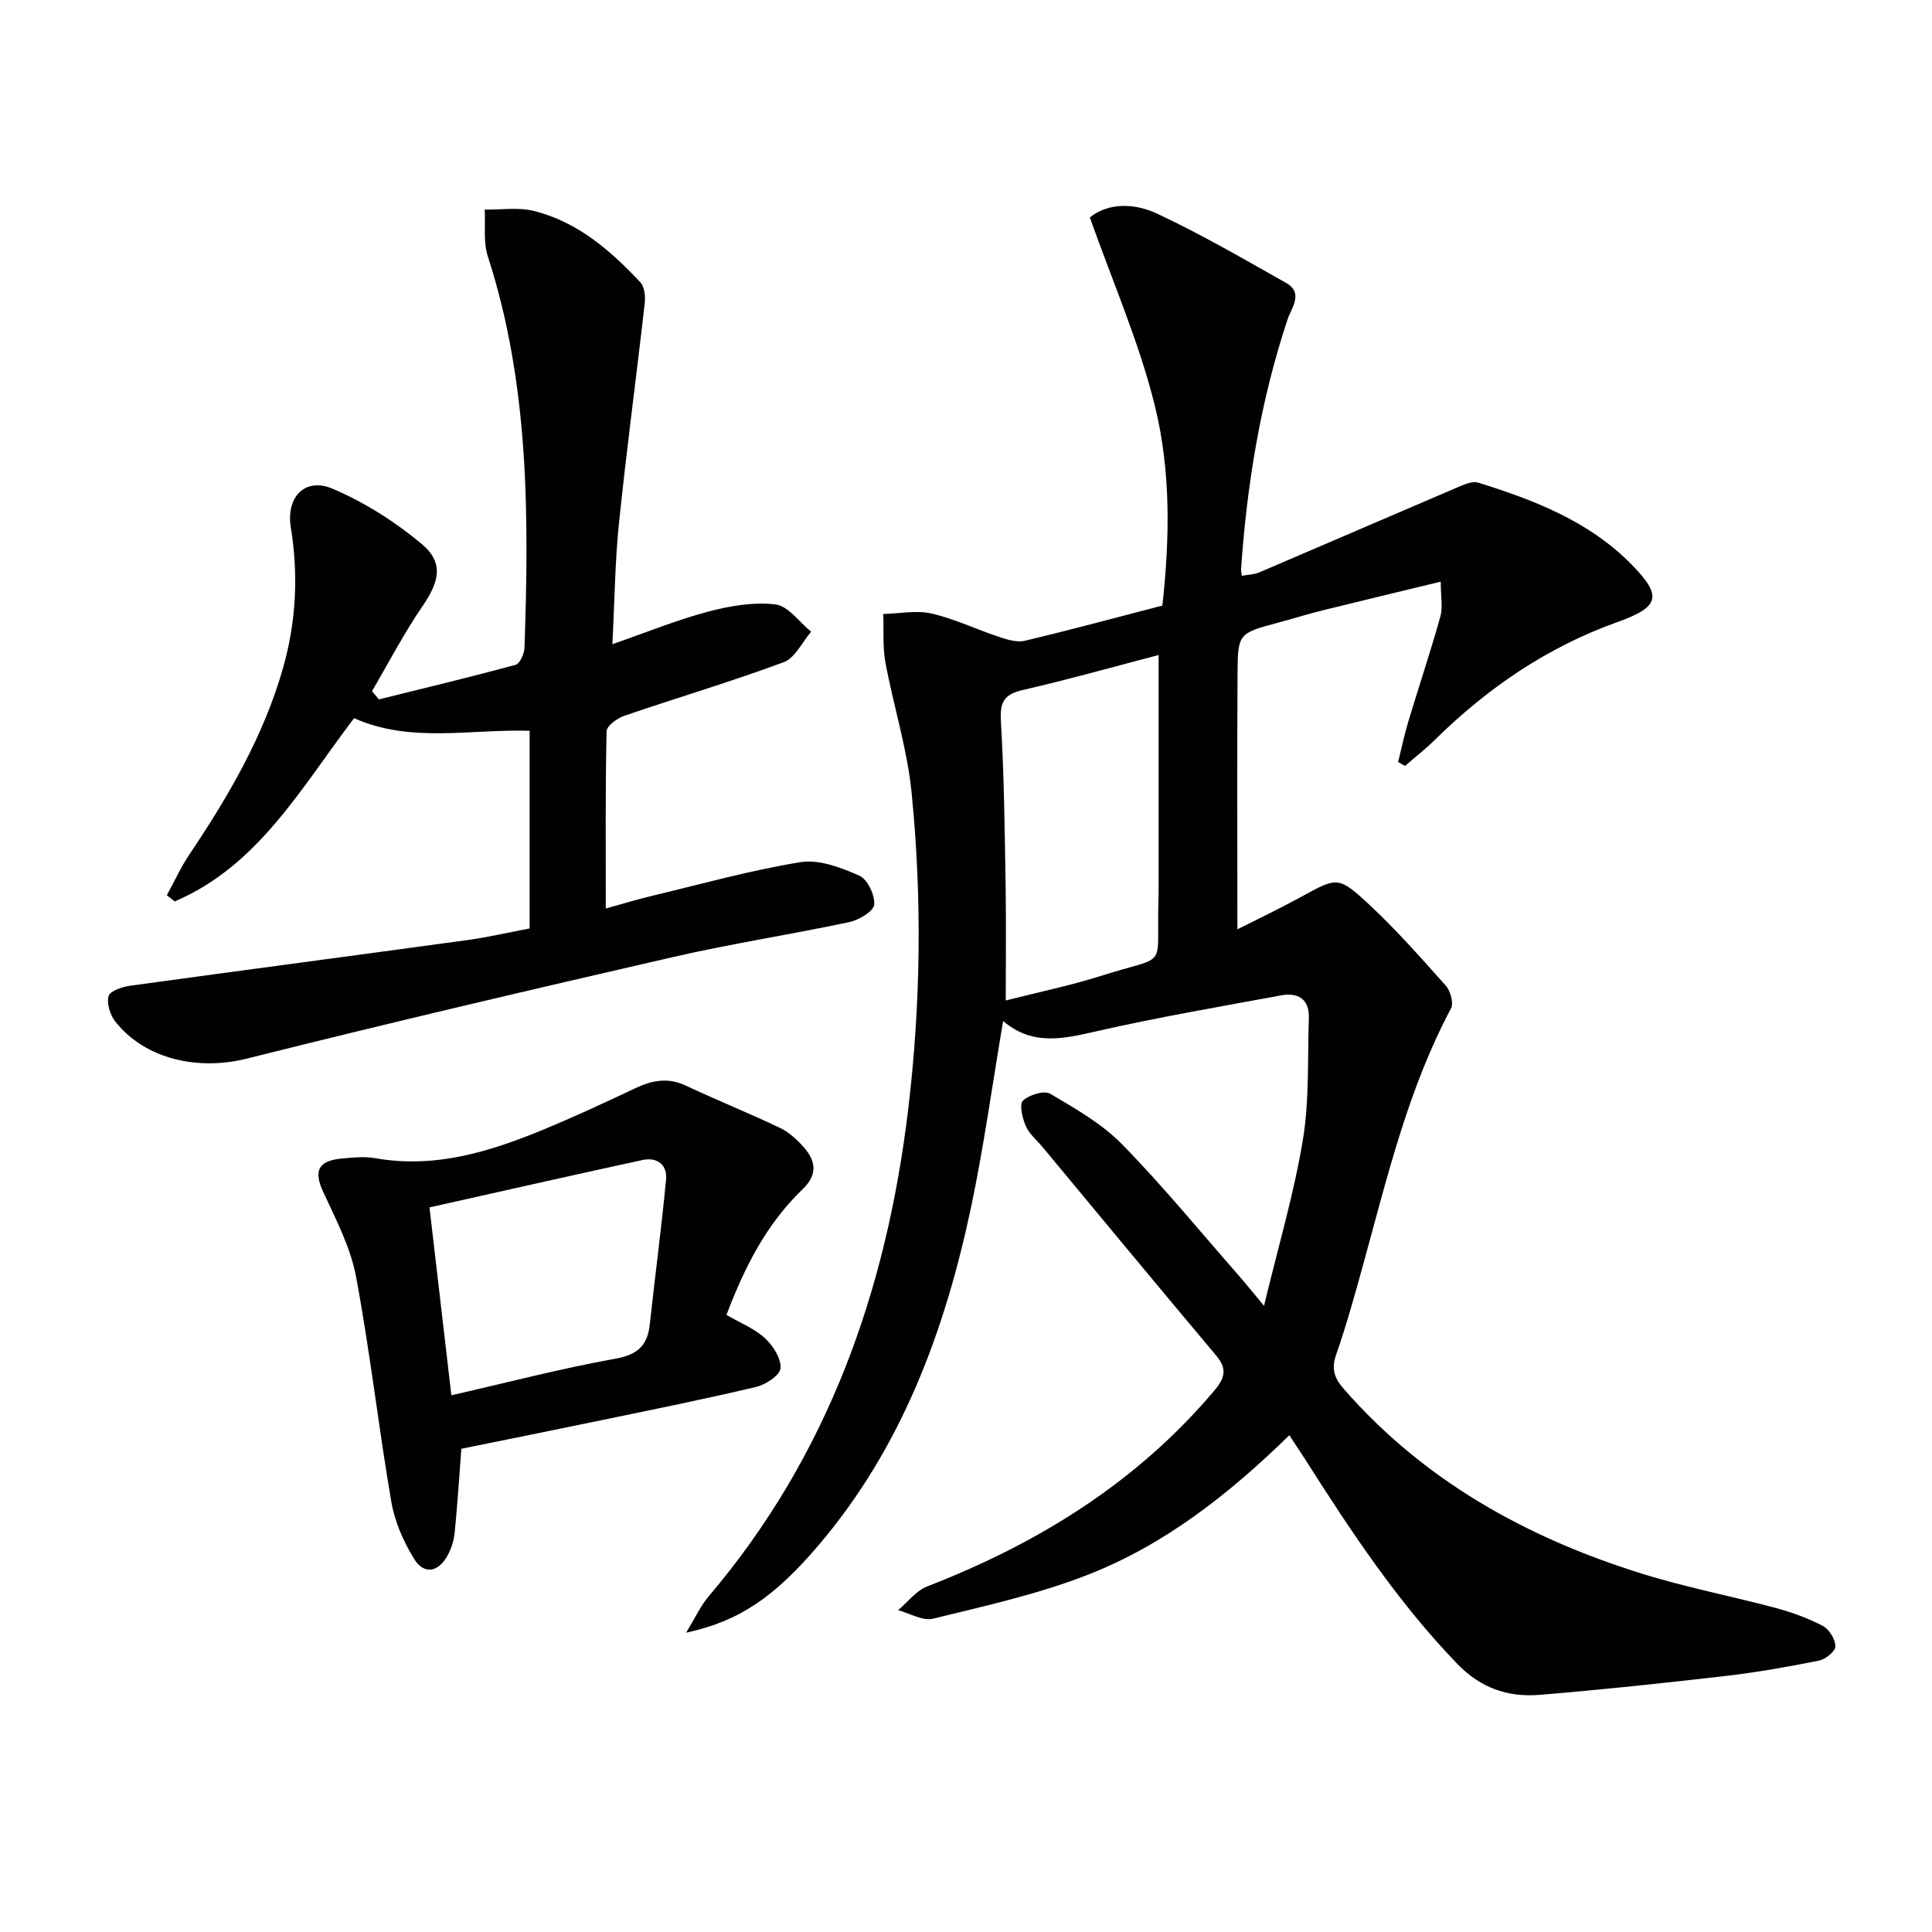 <svg enable-background="new 0 0 400 400" viewBox="0 0 400 400" xmlns="http://www.w3.org/2000/svg"><path d="m266.94 297.15c-12.67 12.39-25.99 22.76-41.82 28.93-10.27 4.01-21.19 6.41-31.94 9.05-2.14.53-4.82-1.11-7.24-1.76 2-1.68 3.74-4.03 6.05-4.93 22.98-8.91 43.36-21.51 59.43-40.54 2.16-2.56 2.71-4.46.4-7.22-12.08-14.37-24.05-28.85-36.05-43.29-1.17-1.41-2.71-2.65-3.4-4.27-.7-1.62-1.37-4.48-.58-5.24 1.27-1.21 4.38-2.17 5.65-1.43 5.24 3.09 10.73 6.22 14.93 10.52 8.48 8.67 16.18 18.1 24.19 27.22 1.4 1.6 2.73 3.26 5.14 6.17 2.95-12.27 6.2-23.19 8.04-34.34 1.37-8.24.95-16.78 1.24-25.19.14-4-2.21-5.4-5.79-4.74-12.71 2.35-25.48 4.53-38.07 7.4-6.86 1.56-13.33 3.14-19.43-2.11-2.25 13.23-3.99 26.01-6.65 38.59-5.43 25.63-14.35 49.8-31.7 70.11-8.96 10.49-16.26 15.59-27.29 17.95 1.89-3.08 2.99-5.54 4.66-7.51 24.75-29.12 36.83-63.38 41.32-100.82 2.62-21.91 2.89-43.85.69-65.75-.91-9.01-3.74-17.81-5.4-26.77-.6-3.27-.33-6.7-.45-10.06 3.34-.08 6.82-.82 9.97-.1 4.8 1.1 9.34 3.3 14.05 4.86 1.69.56 3.69 1.17 5.31.78 9.49-2.26 18.91-4.81 28.45-7.28 1.56-13.93 1.76-27.88-1.52-41.24-3.24-13.21-8.8-25.84-13.49-39.13 3.96-3.15 9.34-2.93 13.97-.76 9.13 4.28 17.88 9.37 26.67 14.33 3.68 2.08 1.09 5.17.3 7.53-5.59 16.81-8.41 34.11-9.63 51.72-.02.31.07.63.15 1.38 1.24-.23 2.54-.24 3.64-.71 13.87-5.92 27.7-11.92 41.57-17.84 1.16-.49 2.65-1.07 3.72-.74 11.66 3.63 23.01 8.02 31.79 16.97 6.38 6.51 5.83 8.76-2.92 11.89-14.54 5.19-26.91 13.65-37.84 24.41-1.94 1.91-4.11 3.6-6.17 5.39-.47-.27-.94-.54-1.42-.81.69-2.77 1.26-5.57 2.08-8.3 2.19-7.28 4.61-14.49 6.66-21.81.54-1.94.08-4.15.08-7.23-8.76 2.12-16.6 3.99-24.42 5.93-3.06.76-6.07 1.7-9.11 2.52-8.32 2.23-8.49 2.22-8.54 10.59-.11 17.46-.03 34.91-.03 52.94 4.11-2.08 8.71-4.27 13.17-6.71 7.38-4.04 7.69-4.37 13.9 1.38 5.71 5.3 10.9 11.18 16.09 17.01.97 1.09 1.65 3.6 1.06 4.71-8.77 16.44-13.06 34.39-17.94 52.14-1.8 6.56-3.61 13.13-5.84 19.55-1.05 3.01-.33 4.88 1.61 7.1 16.62 19.02 37.81 30.74 61.54 38.17 9.16 2.87 18.65 4.68 27.93 7.17 3.34.9 6.67 2.11 9.72 3.72 1.31.7 2.58 2.79 2.57 4.24-.01 1.02-2.07 2.66-3.44 2.93-6.33 1.27-12.71 2.4-19.13 3.15-12.87 1.49-25.75 2.87-38.66 3.93-6.49.54-12.17-1.36-17.02-6.38-12.35-12.79-22.06-27.48-31.53-42.38-.96-1.49-1.96-2.98-3.28-4.99zm-27.06-161.54c-9.15 2.39-18.56 5.05-28.08 7.24-3.85.89-4.81 2.43-4.58 6.39.67 11.28.79 22.59.98 33.89.13 7.87.03 15.73.03 24.01 6.48-1.66 13.31-3.06 19.93-5.16 13.84-4.38 11.28-.99 11.67-15 .03-1 .05-2 .05-3 0-15.95 0-31.9 0-48.37z" fill="#010100"/><path d="m109.65 192.23c0-13.62 0-26.92 0-40.93-12.25-.38-24.65 2.61-36.34-2.61-10.98 14.42-19.82 30.56-37.14 37.94-.54-.43-1.09-.86-1.63-1.28 1.54-2.81 2.87-5.76 4.65-8.41 8.1-12.06 15.38-24.51 19.4-38.61 2.74-9.6 3.21-19.32 1.62-29.15-1.01-6.25 2.92-10.45 8.69-7.98 6.59 2.82 12.92 6.82 18.42 11.43 4.6 3.85 3.63 7.81.21 12.79-3.88 5.64-7.04 11.77-10.51 17.68.48.57.95 1.14 1.43 1.7 9.44-2.34 18.91-4.61 28.29-7.16.9-.24 1.81-2.29 1.85-3.52.93-27.32.99-54.56-7.59-81.03-.97-2.99-.47-6.45-.65-9.69 3.39.05 6.93-.53 10.13.26 9.05 2.24 15.89 8.16 22.09 14.78.88.94 1.08 2.95.91 4.39-1.72 15.17-3.76 30.31-5.33 45.5-.82 7.91-.89 15.91-1.36 25.04 7.15-2.48 13.38-5.03 19.83-6.74 4.49-1.19 9.39-2.03 13.92-1.49 2.66.32 4.95 3.66 7.4 5.65-1.87 2.17-3.33 5.44-5.68 6.31-10.86 4.03-21.99 7.33-32.96 11.08-1.48.51-3.69 2.08-3.71 3.21-.27 11.98-.17 23.97-.17 36.71 3.4-.94 6.32-1.84 9.28-2.55 10.32-2.47 20.58-5.35 31.04-7.05 3.84-.62 8.37 1.12 12.15 2.78 1.7.75 3.27 4.02 3.11 6-.11 1.37-3.14 3.19-5.12 3.62-12.18 2.59-24.51 4.48-36.64 7.27-29.43 6.76-58.83 13.65-88.12 21-9.99 2.51-20.99.24-27.24-7.66-1.08-1.37-1.84-3.77-1.39-5.3.31-1.08 2.86-1.9 4.51-2.13 23.35-3.22 46.72-6.29 70.07-9.49 4.09-.57 8.11-1.52 12.58-2.36z" fill="#010100"/><path d="m150.41 272.23c2.94 1.72 5.84 2.86 7.97 4.83 1.67 1.55 3.38 4.21 3.22 6.22-.12 1.47-3.1 3.41-5.1 3.88-10.64 2.52-21.38 4.68-32.09 6.9-9.71 2.02-19.44 3.97-28.89 5.89-.47 6.12-.82 11.74-1.38 17.34-.16 1.61-.68 3.3-1.46 4.72-1.91 3.53-4.89 4.07-6.94.75-2.2-3.56-4.01-7.7-4.72-11.81-2.66-15.51-4.41-31.19-7.31-46.65-1.13-6.04-4.15-11.8-6.77-17.47-2.02-4.36-1.17-6.49 3.8-6.97 2.31-.22 4.71-.46 6.96-.07 12.32 2.18 23.64-1.31 34.75-5.9 6.44-2.66 12.77-5.6 19.07-8.58 3.46-1.64 6.75-2.29 10.43-.56 6.44 3.02 13.06 5.68 19.48 8.74 1.89.9 3.59 2.45 5 4.05 2.49 2.83 2.89 5.65-.24 8.66-7.48 7.17-12.05 16.17-15.78 26.03zm-56.96 16.65c11.67-2.66 22.72-5.56 33.93-7.57 4.64-.83 6.67-2.71 7.15-7.11 1.09-10 2.42-19.97 3.37-29.99.29-3.08-1.86-4.69-4.88-4.04-14.68 3.18-29.32 6.51-44.1 9.81 1.56 13.43 3 25.76 4.53 38.9z" fill="#010100"/></svg>